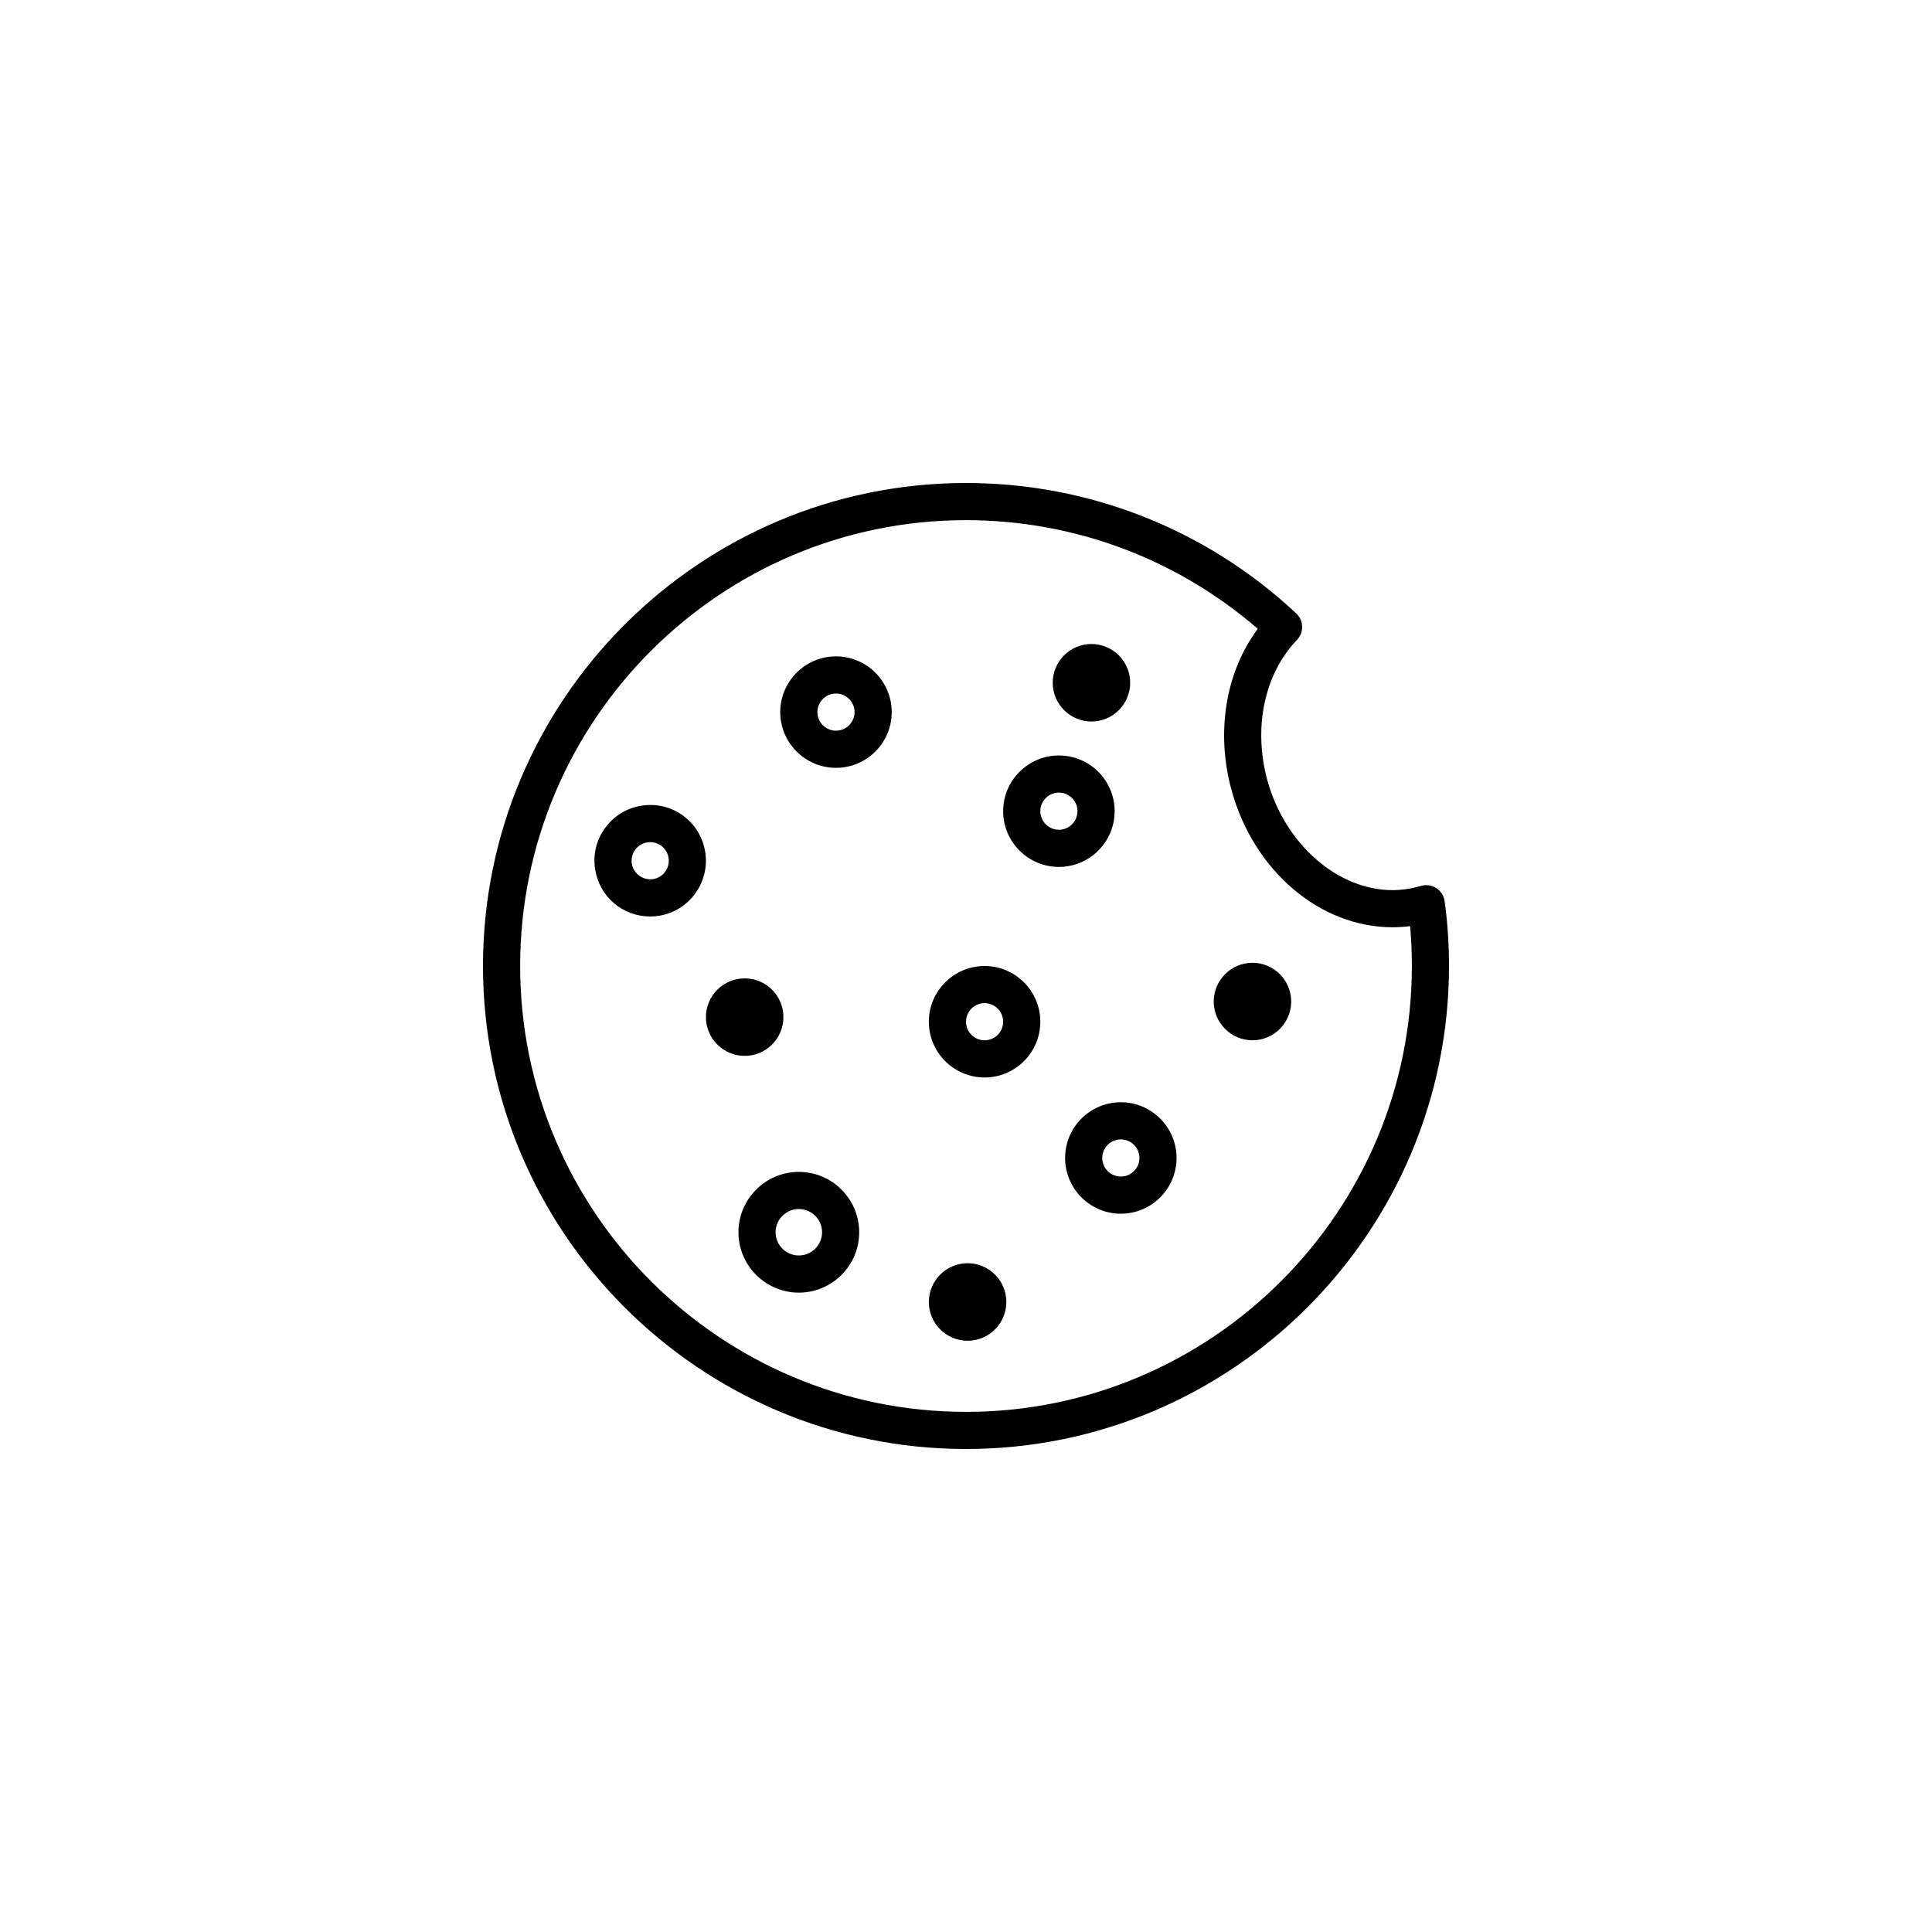 <svg width="60" height="60" viewBox="0 0 60 60" fill="none" xmlns="http://www.w3.org/2000/svg">
<path d="M25.962 21.538C25.644 21.538 25.385 21.797 25.385 22.115C25.385 22.433 25.644 22.692 25.962 22.692C26.28 22.692 26.539 22.433 26.539 22.115C26.539 21.797 26.28 21.538 25.962 21.538ZM25.962 23.846C25.008 23.846 24.231 23.069 24.231 22.115C24.231 21.161 25.008 20.384 25.962 20.384C26.916 20.384 27.693 21.16 27.693 22.115C27.693 23.07 26.917 23.846 25.962 23.846Z" fill="black"/>
<path d="M34.808 35.385C34.49 35.385 34.231 35.644 34.231 35.962C34.231 36.28 34.49 36.539 34.808 36.539C35.127 36.539 35.386 36.28 35.386 35.962C35.386 35.644 35.127 35.385 34.808 35.385ZM34.808 37.693C33.854 37.693 33.078 36.917 33.078 35.962C33.078 35.007 33.854 34.231 34.808 34.231C35.763 34.231 36.539 35.008 36.539 35.962C36.539 36.916 35.763 37.693 34.808 37.693Z" fill="black"/>
<path d="M32.885 24.615C32.567 24.615 32.308 24.874 32.308 25.192C32.308 25.509 32.567 25.769 32.885 25.769C33.203 25.769 33.462 25.51 33.462 25.192C33.462 24.873 33.203 24.615 32.885 24.615ZM32.885 26.923C31.931 26.923 31.154 26.147 31.154 25.192C31.154 24.238 31.93 23.462 32.885 23.462C33.84 23.462 34.616 24.238 34.616 25.192C34.616 26.146 33.84 26.923 32.885 26.923Z" fill="black"/>
<path d="M20.194 26.154C20.164 26.154 20.132 26.157 20.102 26.161C19.787 26.211 19.573 26.507 19.622 26.822C19.672 27.129 19.968 27.35 20.283 27.301C20.598 27.251 20.812 26.955 20.762 26.64C20.718 26.358 20.478 26.154 20.194 26.154ZM20.191 28.462C19.336 28.462 18.618 27.848 18.483 27.003C18.41 26.547 18.519 26.088 18.791 25.715C19.062 25.34 19.463 25.094 19.919 25.022C20.884 24.868 21.752 25.524 21.901 26.459C22.051 27.402 21.407 28.29 20.465 28.441C20.372 28.456 20.281 28.462 20.191 28.462V28.462Z" fill="black"/>
<path d="M30.577 31.154C30.259 31.154 30.001 31.413 30.001 31.731C30.001 32.049 30.26 32.308 30.577 32.308C30.895 32.308 31.154 32.049 31.154 31.731C31.154 31.413 30.895 31.154 30.577 31.154ZM30.577 33.462C29.623 33.462 28.846 32.685 28.846 31.731C28.846 30.777 29.623 30 30.577 30C31.531 30 32.308 30.776 32.308 31.731C32.308 32.685 31.532 33.462 30.577 33.462Z" fill="black"/>
<path d="M24.808 37.548C24.41 37.548 24.087 37.871 24.087 38.269C24.087 38.667 24.41 38.99 24.808 38.99C25.206 38.99 25.53 38.667 25.53 38.269C25.53 37.871 25.206 37.548 24.808 37.548ZM24.808 40.144C23.775 40.144 22.933 39.303 22.933 38.269C22.933 37.236 23.775 36.394 24.808 36.394C25.842 36.394 26.683 37.236 26.683 38.269C26.683 39.303 25.842 40.144 24.808 40.144Z" fill="black"/>
<path d="M30 43.847C22.366 43.847 16.154 37.635 16.154 30.001C16.154 22.366 22.366 16.154 30 16.154C33.345 16.154 36.541 17.348 39.061 19.528C38.065 20.868 37.752 22.735 38.248 24.546C38.939 27.049 40.994 28.797 43.246 28.797C43.429 28.797 43.612 28.784 43.792 28.762C43.829 29.165 43.847 29.575 43.847 30.001C43.847 37.635 37.636 43.847 30.001 43.847H30ZM44.864 27.986C44.84 27.82 44.747 27.672 44.606 27.582C44.464 27.489 44.29 27.465 44.129 27.513L44.058 27.533C43.794 27.606 43.52 27.644 43.246 27.644C41.538 27.644 39.906 26.212 39.361 24.24C38.913 22.604 39.264 20.93 40.279 19.873C40.385 19.762 40.443 19.613 40.439 19.458C40.435 19.303 40.369 19.158 40.258 19.052C37.465 16.439 33.822 15 30 15C21.729 15 15 21.728 15 30C15 38.272 21.729 45 30 45C38.271 45 45 38.271 45 30C45 29.312 44.955 28.634 44.863 27.985L44.864 27.986Z" fill="black"/>
<path d="M31.253 40.434C31.253 41.098 30.714 41.638 30.05 41.638C29.387 41.638 28.846 41.098 28.846 40.434C28.846 39.771 29.387 39.23 30.05 39.23C30.714 39.23 31.253 39.771 31.253 40.434Z" fill="black"/>
<path d="M40.099 31.104C40.099 31.767 39.56 32.307 38.897 32.307C38.233 32.307 37.694 31.767 37.694 31.104C37.694 30.441 38.233 29.9 38.897 29.9C39.56 29.9 40.099 30.44 40.099 31.104Z" fill="black"/>
<path d="M24.33 31.588C24.33 32.252 23.791 32.791 23.127 32.791C22.464 32.791 21.923 32.252 21.923 31.588C21.923 30.925 22.464 30.384 23.127 30.384C23.791 30.384 24.33 30.924 24.33 31.588Z" fill="black"/>
<path d="M35.099 21.203C35.099 21.867 34.56 22.407 33.896 22.407C33.233 22.407 32.693 21.867 32.693 21.203C32.693 20.54 33.233 20 33.896 20C34.56 20 35.099 20.541 35.099 21.203Z" fill="black"/>
</svg>

